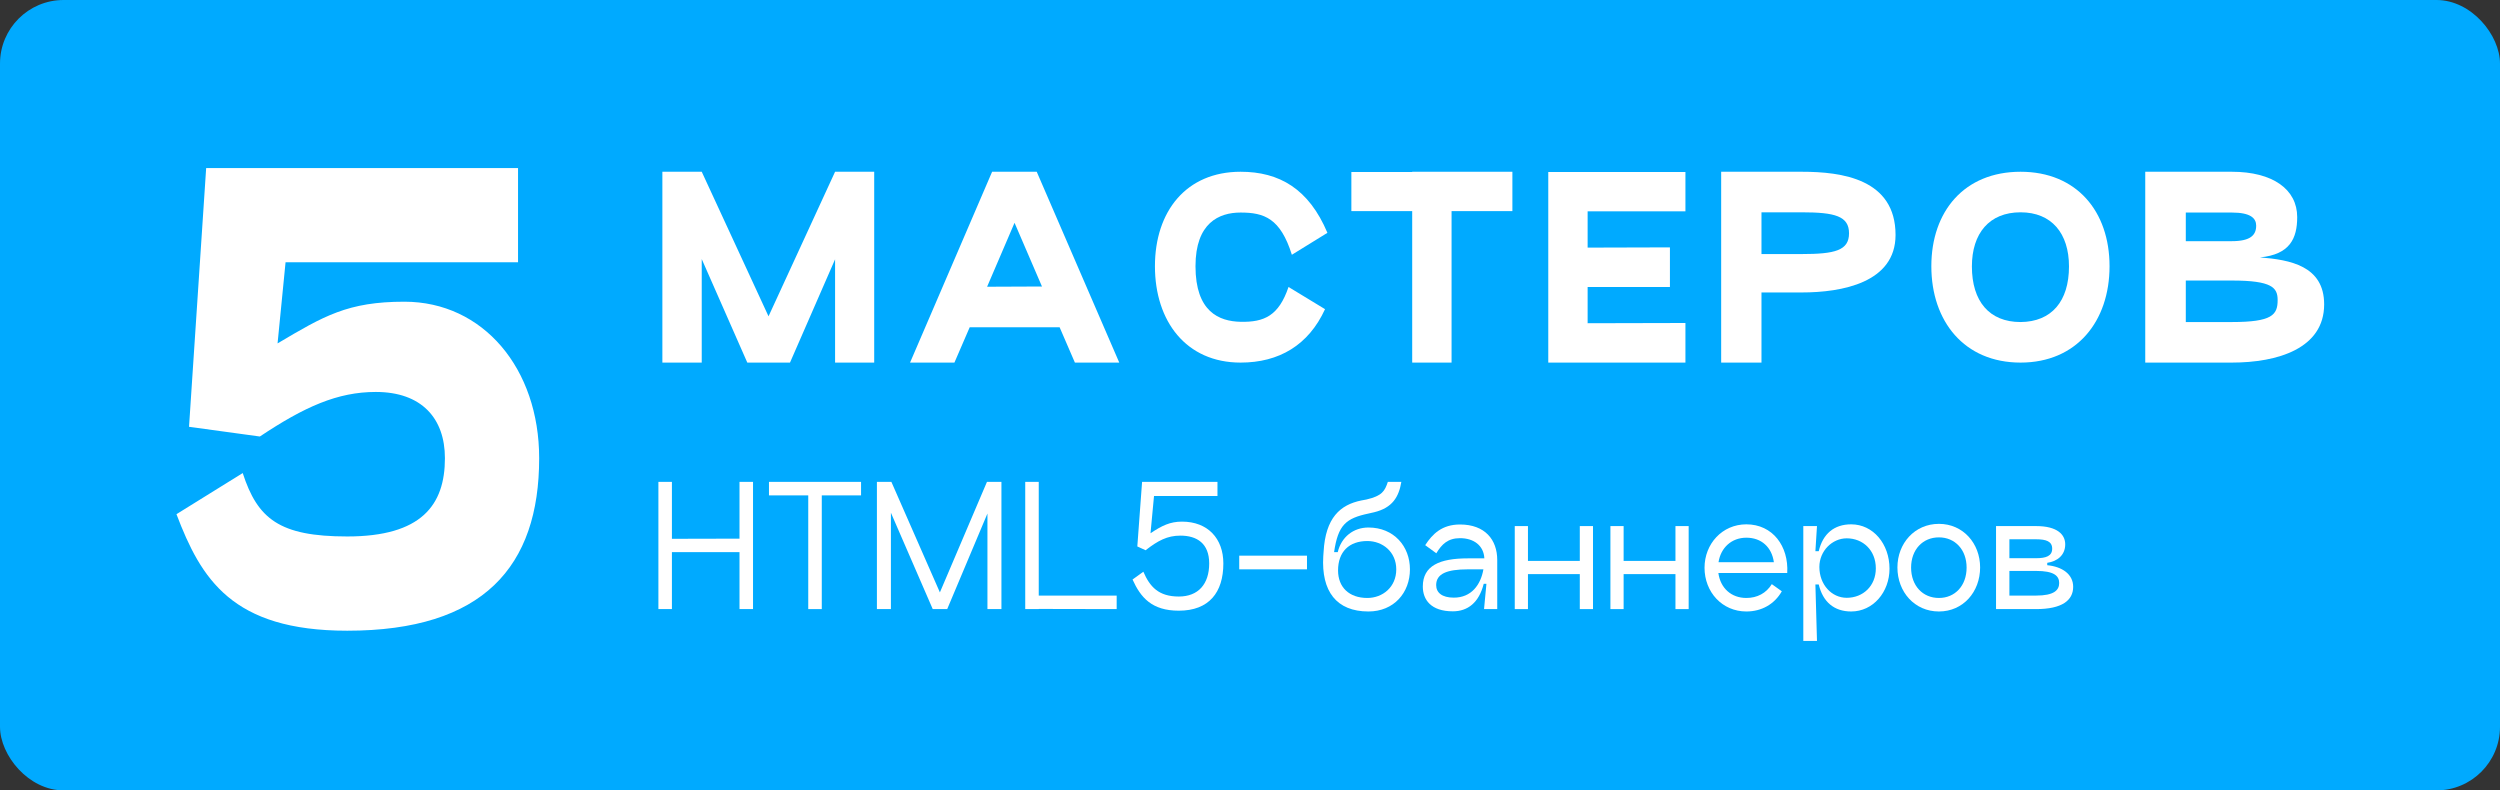 <?xml version="1.0" encoding="UTF-8"?> <svg xmlns="http://www.w3.org/2000/svg" width="1572" height="497" viewBox="0 0 1572 497" fill="none"><rect x="0" y="0" width="1572" height="497" fill="#333333" stroke="none"/> <rect width="1572" height="497" rx="40" fill="#00AAFF"></rect> <path d="M254.266 189.711C218.708 189.711 203.623 198.691 174.531 215.931L179.559 164.929H325.74V105.667H129.635L118.86 268.369L163.397 274.475C191.412 255.798 212.243 246.46 236.307 246.46C265.041 246.46 279.767 262.981 279.767 288.123C279.767 317.575 265.041 337.329 218.349 337.329C175.608 337.329 161.96 326.195 152.622 297.462L110.958 323.322C126.402 363.907 145.797 396.591 218.349 396.591C303.831 396.591 339.029 356.365 339.029 288.123C339.029 231.734 303.831 189.711 254.266 189.711Z" fill="white"></path> <path d="M549.7 108H525.1L483.25 198.9L441.25 108H416.5V228H441.25V162.9L469.9 228H496.75L525.1 163.05V228H549.7V108Z" fill="white"></path> <path d="M675.892 228H703.792L651.892 108H623.842L572.242 228H600.142L609.742 205.8H666.292L675.892 228ZM620.692 180.3L637.942 140.1L655.192 180.15L620.692 180.3Z" fill="white"></path> <path d="M833.176 194.4L810.227 180.45C804.076 198.6 794.926 202.65 780.076 202.35C766.576 202.05 751.727 196.05 751.727 167.4C751.727 140.1 766.576 133.65 780.076 133.65C794.926 133.65 805.126 137.25 812.326 160.2L834.677 146.4C822.977 118.65 804.376 108 780.076 108C745.876 108 726.227 132.9 726.227 167.4C726.227 202.05 745.876 228 780.076 228C804.226 228 822.826 217.05 833.176 194.4Z" fill="white"></path> <path d="M950.992 108H887.992V108.15H849.742V132.75H887.992V228H912.742V132.75H950.992V108Z" fill="white"></path> <path d="M1059.8 132.9V108.15H973.551V228H1059.8V203.1L998.301 203.25V180.45H1050.05V155.55L998.301 155.7V132.9H1059.8Z" fill="white"></path> <path d="M1132.97 183.9C1158.17 183.9 1191.92 177.75 1191.92 147.75C1191.92 112.5 1158.17 108 1132.97 108H1082.27V228H1107.62V183.9H1132.97ZM1107.62 133.5H1132.97C1153.82 133.5 1162.67 135.9 1162.67 146.7C1162.67 157.5 1153.82 159.75 1132.97 159.75H1107.62V133.5Z" fill="white"></path> <path d="M1214.43 167.4C1214.43 202.05 1235.13 228 1270.53 228C1305.78 228 1326.48 202.05 1326.48 167.4C1326.48 132.9 1305.78 108 1270.53 108C1235.13 108 1214.43 132.9 1214.43 167.4ZM1239.93 167.55C1239.93 146.7 1250.88 133.5 1270.53 133.5C1290.03 133.5 1300.98 146.7 1300.98 167.55C1300.98 189.45 1290.03 202.35 1270.53 202.5C1250.88 202.5 1239.93 189.45 1239.93 167.55Z" fill="white"></path> <path d="M1348.93 228H1403.38C1432.18 228 1461.43 219.15 1461.43 191.4C1461.43 167.1 1439.83 163.35 1421.08 161.85C1439.83 160.05 1444.48 150 1444.48 136.5C1444.48 119.1 1429.18 108 1403.38 108H1348.93V228ZM1374.43 151.65V133.65H1403.38C1415.23 133.65 1418.68 137.25 1418.68 141.9C1418.68 147.75 1415.23 151.65 1403.38 151.65H1374.43ZM1374.43 202.5V176.4H1403.38C1428.73 176.4 1432.18 180.9 1432.18 188.7C1432.18 198 1428.73 202.5 1403.38 202.5H1374.43Z" fill="white"></path> <path d="M465 303V338.7L422.5 338.8V303H414V383H422.5V347.2H465V383H473.5V303H465Z" fill="white"></path> <path d="M541.431 303H483.531V311.5H508.231V383H516.731V311.5H541.431V303Z" fill="white"></path> <path d="M629.702 303H620.602L591.002 372.5L560.502 303H551.402V383H560.202V322.4L586.502 383H595.602L620.902 322.9V383H629.702V303Z" fill="white"></path> <path d="M653.164 374.5V303H644.664V383H653.164V382.9L702.164 383V374.5H653.164Z" fill="white"></path> <path d="M743.244 328C735.744 328 730.644 330.5 723.444 335.3L725.644 311.9H765.544V303H718.144L715.144 343.6L720.344 346C728.044 340 733.944 336.8 742.244 336.8C752.644 336.8 760.344 341.7 760.344 354.3C760.344 367.3 753.444 375.1 741.244 375.1C728.544 375.1 723.044 369 718.944 359.5L712.144 364.4C717.244 375.7 724.244 384 741.244 384C760.244 384 769.244 372.5 769.244 354.3C769.244 338.6 759.444 328 743.244 328Z" fill="white"></path> <path d="M821.834 349.4H779.234V358H821.834V349.4Z" fill="white"></path> <path d="M832.271 347L832.071 349.8C830.771 371.8 840.371 384.5 860.471 384.5C876.471 384.5 886.571 372.7 886.571 358C886.571 343.5 876.471 331.7 860.471 331.7C851.071 331.7 843.471 337.6 841.171 347.2H838.871C841.371 330 846.371 325.9 860.571 322.9L864.071 322.1C875.571 319.3 879.571 312.5 881.171 303H872.671C870.771 308.7 869.171 311.8 859.171 314.1L855.971 314.7C842.771 317.4 833.471 325.5 832.271 347ZM841.371 358.7C841.371 347 848.271 340.2 859.771 340.2C869.371 340.2 877.971 347 877.971 358C877.971 369.2 869.371 376 859.771 376C848.271 376 841.371 369.2 841.371 358.7Z" fill="white"></path> <path d="M918.064 329.8C906.764 329.8 900.764 335.7 896.164 342.8L903.164 347.9C906.564 342.2 910.464 338.4 918.064 338.4C926.664 338.4 932.964 343 933.364 351.1H922.964C905.264 351.1 894.664 355.7 894.664 368.8C894.664 377.1 899.764 384.4 913.564 384.4C922.864 384.4 929.964 379 932.964 367.1H934.664L933.164 383H941.464V352.1C941.464 339.4 933.764 329.8 918.064 329.8ZM914.164 375.8C906.664 375.8 903.064 372.6 903.064 367.9C903.064 360.8 909.764 358 922.964 358H932.764C931.064 367.8 925.164 375.8 914.164 375.8Z" fill="white"></path> <path d="M993.376 330.8V352.7H960.776V330.8H952.477V383H960.776V361H993.376V383H1001.68V330.8H993.376Z" fill="white"></path> <path d="M1053.53 330.8V352.7H1020.93V330.8H1012.63V383H1020.93V361H1053.53V383H1061.83V330.8H1053.53Z" fill="white"></path> <path d="M1080.51 360.3H1123.81C1124.81 343.4 1114.61 329.7 1098.11 329.7C1082.91 329.7 1071.81 342 1071.81 357C1071.81 372.3 1082.91 384.5 1098.11 384.5C1107.71 384.5 1115.81 379.9 1120.41 371.8L1114.11 367.3C1110.61 373 1104.91 376 1098.11 376C1088.71 376 1081.81 369.9 1080.51 360.3ZM1098.11 338.1C1107.61 338.1 1114.11 344.1 1115.41 353.5H1080.61C1082.01 344.4 1088.81 338.1 1098.11 338.1Z" fill="white"></path> <path d="M1164.02 329.7C1153.32 329.7 1146.22 335.6 1143.62 346.6H1141.52L1142.52 330.8H1133.92V403H1142.52L1141.52 367.5H1143.62C1146.22 378.5 1153.32 384.5 1164.02 384.5C1177.82 384.5 1188.12 372.3 1188.12 357.6C1188.12 342 1177.82 329.7 1164.02 329.7ZM1161.22 375.9C1151.72 375.9 1144.02 367.6 1144.02 356.5C1144.02 346.4 1152.12 338.5 1161.22 338.5C1171.42 338.5 1179.52 346 1179.52 357.4C1179.52 368.5 1171.42 375.9 1161.22 375.9Z" fill="white"></path> <path d="M1219.2 384.5C1234.4 384.5 1245.1 372.2 1245.1 356.8C1245.1 341.7 1234.4 329.4 1219.2 329.4C1203.9 329.4 1193.1 341.7 1193.1 356.8C1193.1 372.2 1203.9 384.5 1219.2 384.5ZM1219.2 376C1209 376 1201.7 368.3 1201.7 356.9C1201.7 345.6 1209 337.9 1219.2 337.9C1229.3 337.9 1236.6 345.6 1236.6 356.9C1236.6 368.3 1229.3 376 1219.2 376Z" fill="white"></path> <path d="M1255.11 383H1280.31C1296.61 383 1303.61 377.5 1303.61 369C1303.61 361 1296.61 356.3 1287.31 355.4V353.9C1293.61 353 1298.61 349.1 1298.61 342.3C1298.61 336.1 1293.61 330.8 1280.31 330.8H1255.11V383ZM1263.51 351V339.1H1280.31C1286.61 339.1 1290.41 340.4 1290.41 345C1290.41 349.6 1286.61 351 1280.31 351H1263.51ZM1263.51 374.5V359H1280.31C1291.41 359 1294.81 362 1294.81 366.6C1294.81 371.2 1291.41 374.5 1280.31 374.5H1263.51Z" fill="white"></path> </svg> 